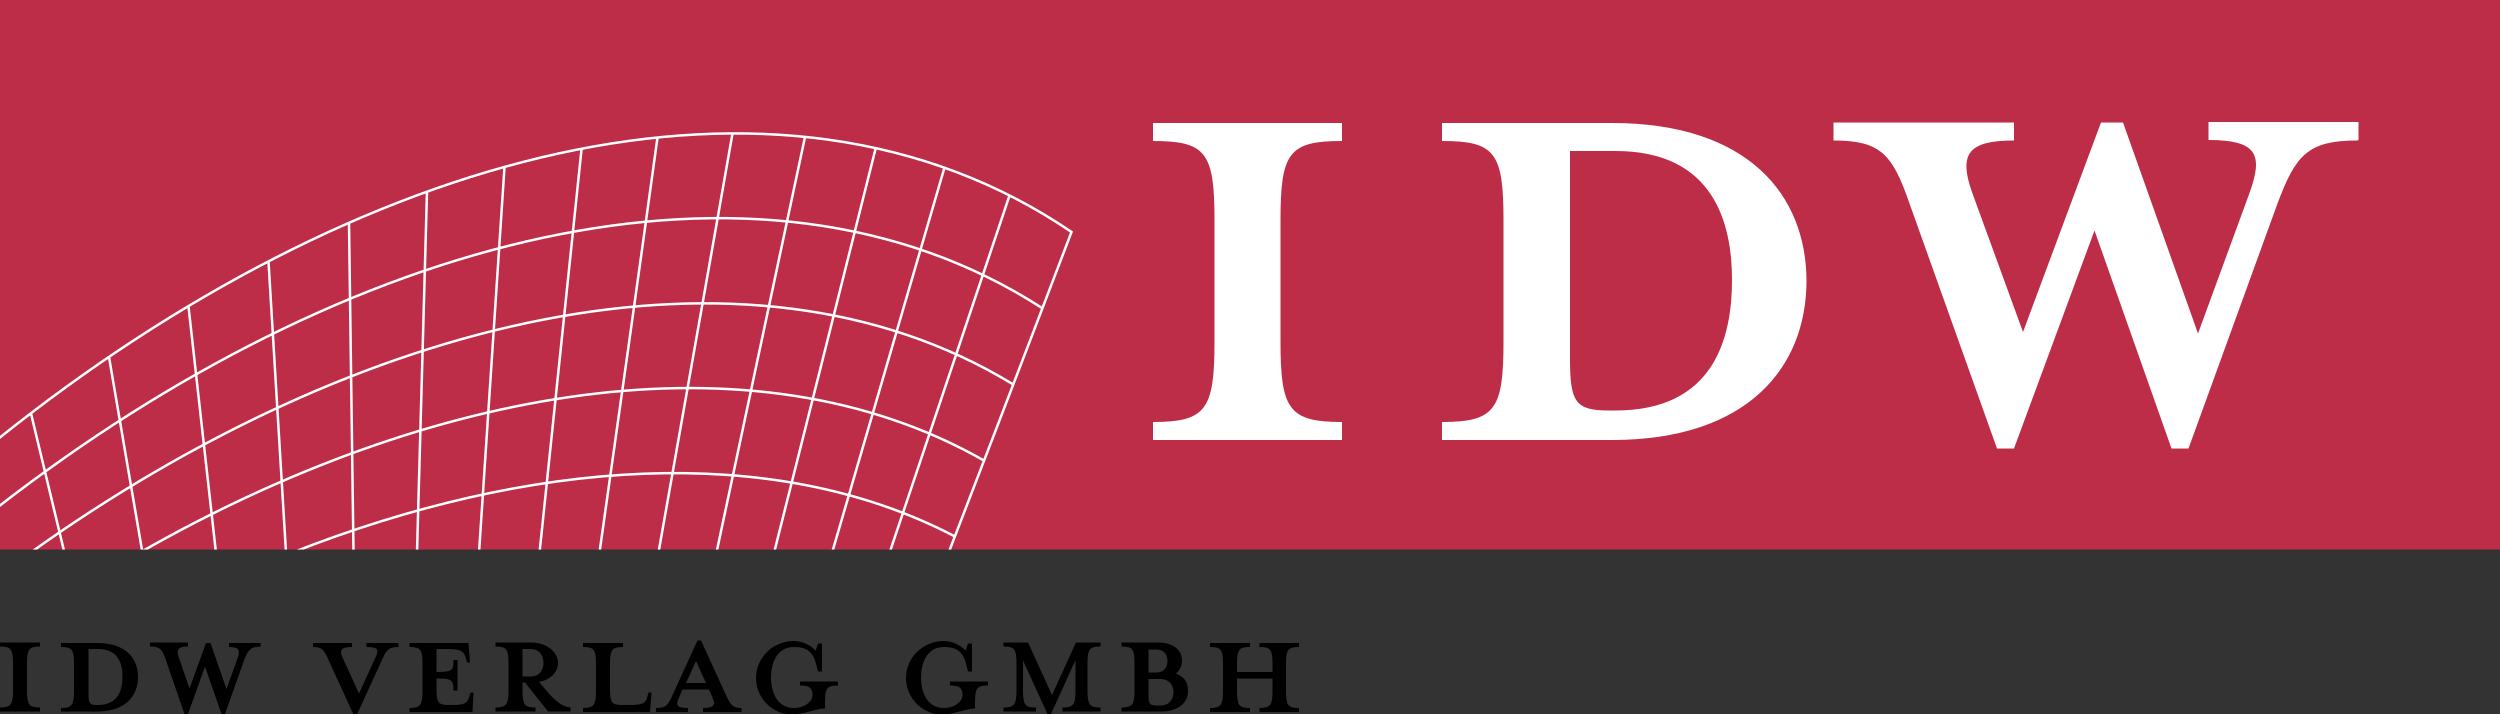 <svg width="500" height="142.9" xmlns="http://www.w3.org/2000/svg" version="1.1">
 <rect width="100%" height="100%" fill="#333333" stroke="none"/>
 <!-- Generator: Adobe Illustrator 29.3.0, SVG Export Plug-In . SVG Version: 2.1.0 Build 146)  -->
 <defs>
  <clipPath id="clippath">
   <rect id="svg_1" fill="none" height="109.9" width="500" class="st2"/>
  </clipPath>
 </defs>
 <g>
  <title>Layer 1</title>
  <path id="svg_2" d="m247.4,135.7l7.1,0l0,2.4c0,2.9 -0.4,3.5 -2.6,3.5l0,0.8l7.9,0l0,-0.8c-2.2,0 -2.6,-0.5 -2.6,-3.5l0,-5.3c0,-2.9 0.4,-3.4 2.6,-3.4l0,-0.8l-7.9,0l0,0.8c2.2,0 2.6,0.5 2.6,3.4l0,1.6l-7.1,0l0,-1.6c0,-2.9 0.4,-3.4 2.6,-3.4l0,-0.8l-8,0l0,0.8c2.2,0 2.6,0.5 2.6,3.4l0,5.3c0,2.9 -0.4,3.5 -2.6,3.5l0,0.8l8,0l0,-0.8c-2.2,0 -2.6,-0.5 -2.6,-3.5l0,-2.4zm-23,6.6l7.8,0c3.5,0 5.4,-1.8 5.4,-4s-0.9,-2.9 -2.4,-3.6c0.8,-0.7 1.2,-1.6 1.2,-2.6c0,-2 -1.6,-3.6 -4.9,-3.6l-7.2,0l0,0.8c2.2,0 2.6,0.5 2.6,3.4l0,5.3c0,2.9 -0.4,3.5 -2.6,3.5l0,0.8l0.1,0zm9.1,-10.1c0,1.2 -0.7,2.3 -2.2,2.3l-1.6,0l0,-4.6l1.6,0c1.5,0 2.2,1.1 2.2,2.3zm1.2,6.2c0,1.4 -0.8,2.7 -2.6,2.7l-0.6,0c-1.6,0 -1.8,-0.3 -1.8,-2.1l0,-3.2l2.4,0c1.7,0 2.6,1.2 2.6,2.6zm-14.6,3.9l0,-0.8c-2.2,0 -2.6,-0.5 -2.6,-3.5l0,-5.3c0,-2.9 0.4,-3.4 2.6,-3.4l0,-0.8l-4.9,0l-4.8,10.5l-4.8,-10.5l-4.9,0l0,0.8c2.2,0 2.6,0.5 2.6,3.4l0,5.3c0,2.9 -0.4,3.5 -2.6,3.5l0,0.8l6.5,0l0,-0.8c-2.2,0 -2.6,-0.5 -2.6,-3.5l0,-5.9l4.9,10.7l0.7,0l4.9,-10.8l0,6c0,2.9 -0.4,3.5 -2.6,3.5l0,0.8l7.7,0l-0.1,0zm-31.3,0.6c1.7,0 4.5,-1.2 6.2,-1.2l0,-1.2c0,-2.9 0.4,-3.4 2.6,-3.4l0,-0.8l-7.6,0l0,0.8c1.9,0 2.5,0.5 2.5,1.9s-1.7,2.6 -3.7,2.6c-3.6,0 -4.6,-3.5 -4.6,-6.1s1,-6.1 4.6,-6.1s4.1,1.9 4.8,4.9l0.8,0l0,-5.6l-0.8,0c-0.2,0.5 -0.3,1.1 -0.5,1.4c-1,-1.1 -2.7,-1.9 -4.3,-1.9c-4.2,0 -7.6,3.3 -7.6,7.4c0,4.1 3.4,7.4 7.6,7.4l0,-0.1zm-30,0c1.7,0 4.5,-1.2 6.2,-1.2l0,-1.2c0,-2.9 0.4,-3.4 2.6,-3.4l0,-0.8l-7.6,0l0,0.8c1.9,0 2.5,0.5 2.5,1.9s-1.7,2.6 -3.7,2.6c-3.6,0 -4.6,-3.5 -4.6,-6.1s1,-6.1 4.6,-6.1s4.1,1.9 4.8,4.9l0.8,0l0,-5.6l-0.8,0c-0.2,0.5 -0.3,1.1 -0.5,1.4c-1,-1.1 -2.7,-1.9 -4.3,-1.9c-4.2,0 -7.6,3.3 -7.6,7.4c0,4.1 3.4,7.4 7.6,7.4l0,-0.1zm-17.6,-6.3l-4,0l2,-4.4l2,4.4zm-4.6,1.3l5.2,0l0.6,1.4c0.8,1.6 0.5,2.3 -1.8,2.3l0,0.8l7.7,0l0,-0.8c-1.8,0 -2.2,-0.6 -3.2,-2.8l-4.9,-10.7l-0.7,0l-4.9,10.7c-1,2.3 -1.4,2.8 -3.4,2.8l0,0.8l6.4,0l0,-0.8c-2.5,0 -2.5,-0.7 -1.7,-2.3l0.6,-1.4l0.1,0zm-14.6,-0.3l0,-4.8c0,-2.9 0.4,-3.4 2.6,-3.4l0,-0.8l-8,0l0,0.8c2.2,0 2.6,0.5 2.6,3.4l0,5.3c0,2.9 -0.4,3.5 -2.6,3.5l0,0.8l13.4,0l0.3,-3.9l-0.6,0l-0.2,0.7c-0.3,1.4 -0.8,1.8 -3.7,1.8l-1.4,0c-2.1,0 -2.4,-0.5 -2.4,-3.4zm-16.9,-1l4.5,5.7l4.5,0l0,-0.8c-1.7,-0.2 -2.9,-1.2 -4.5,-3l-1.8,-2.1c2.5,-0.5 3.8,-2.1 3.8,-3.9s-1.9,-4 -5.4,-4l-7.1,0l0,0.8c2.2,0 2.6,0.5 2.6,3.4l0,5.3c0,2.9 -0.4,3.5 -2.6,3.5l0,0.8l8,0l0,-0.8c-2.2,0 -2.6,-0.5 -2.6,-3.5l0,-1.5l0.7,0l-0.1,0.1zm3.6,-4c0,1.4 -0.8,2.7 -2.6,2.7l-1.6,0l0,-5.5l1.6,0c1.8,0 2.6,1.3 2.6,2.8zm-15,-4l-11.8,0l0,0.8c2.2,0 2.6,0.5 2.6,3.4l0,5.3c0,2.9 -0.4,3.5 -2.6,3.5l0,0.8l12.6,0l0.2,-3.9l-0.6,0l-0.2,0.7c-0.4,1.4 -0.8,1.8 -3.6,1.8l-0.6,0c-2.1,0 -2.4,-0.5 -2.4,-3.4l0,-1.9c3.1,0 3.4,0.3 3.4,2.4l0.8,0l0,-6.1l-0.8,0c0,2.1 -0.2,2.4 -3.4,2.4l0,-4.6l2.2,0c2.8,0 3.3,0.5 3.7,1.9l0.2,0.8l0.6,0l-0.3,-3.9zm-14,0.8l0,-0.8l-6.4,0l0,0.8c2.5,0 2.5,0.6 1.7,2.3l-3.2,7l-3.2,-7c-0.8,-1.6 -0.5,-2.3 1.8,-2.3l0,-0.8l-7.8,0l0,0.8c1.8,0 2.2,0.5 3.2,2.8l4.9,10.7l0.7,0l4.9,-10.7c1,-2.3 1.4,-2.8 3.4,-2.8zm-27.6,0l0,-0.8l-6.3,0l0,0.8c2,0 2.3,0.6 1.7,2.3l-2.2,6.1l-3.2,-9.2l-0.9,0l-3.3,9.1l-2.1,-6.1c-0.6,-1.7 -0.2,-2.3 1.8,-2.3l0,-0.8l-7.6,0l0,0.8c2,0 2.5,0.6 3.2,2.8l3.7,10.7l0.7,0l3.4,-9.5l3.3,9.5l0.7,0l3.8,-10.7c0.8,-2.1 1.3,-2.8 3.4,-2.8l-0.1,0.1zm-39.9,12.9l7.2,0c5.7,0 8.2,-3.1 8.2,-6.9s-2.5,-6.8 -8.2,-6.8l-7.2,0l0,0.8c2.2,0 2.6,0.5 2.6,3.4l0,5.3c0,2.9 -0.4,3.5 -2.6,3.5l0,0.8l0,-0.1zm12.3,-6.9c0,2.5 -0.8,5.6 -4.9,5.6l-0.3,0c-1.4,0 -1.6,-0.4 -1.6,-2.3l0,-8.9l1.9,0c4.2,0 4.9,3.1 4.9,5.6zm-16.5,6.9l0,-0.8c-2.2,0 -2.6,-0.5 -2.6,-3.5l0,-5.3c0,-2.9 0.4,-3.4 2.6,-3.4l0,-0.8l-8,0l0,0.8c2.2,0 2.6,0.5 2.6,3.4l0,5.3c0,2.9 -0.4,3.5 -2.6,3.5l0,0.8l8,0z"/>
  <g id="svg_3">
   <rect fill="#be2d47" height="109.9" width="500" class="st0" id="SVGID"/>
   <g id="svg_4" clip-path="url(#clippath)" class="st4">
    <path id="svg_5" stroke-width="0.5px" stroke="#fff" fill="none" d="m189.7,110.6c14.3,-37.1 24.6,-64.2 24.6,-64.2c-58.6,-39.9 -143.3,-15.8 -214.7,41.4m178.3,22.8c8,-23.8 16,-47.7 24,-71.5m-35.5,71.5c7.5,-25.7 15,-51.4 22.5,-77.1m-34.1,77.1c6.8,-26.9 13.5,-53.8 20.3,-80.8m-31.8,80.7c5.9,-27.7 11.8,-55.4 17.7,-83.1m-29.3,83.1c4.9,-27.9 9.9,-55.8 14.8,-83.8m-26.6,83.8c3.9,-27.6 7.8,-55.3 11.6,-83m-23.6,83.1c2.8,-26.8 5.6,-53.7 8.4,-80.7m-20.5,80.7c1.7,-25.7 3.4,-51.5 5.1,-77.2m-17.5,77.1c0.7,-24 1.3,-48.1 2,-72.2m-14.7,72.2c-0.3,-22 -0.6,-44 -0.9,-66m-12.6,66c-1.2,-19.4 -2.3,-38.7 -3.5,-58.2m-10.5,58.3c-1.8,-16.4 -3.7,-32.8 -5.5,-49.3m-9.2,49.3c-2.2,-13 -4.5,-26.1 -6.7,-39.2m-8.9,39.2c-2.2,-9.3 -4.5,-18.6 -6.7,-27.9m52.3,27.8c47.1,-18.5 95.7,-22.4 132.3,-3.3m-162.8,3.3c58,-33.1 122.5,-44.7 168.6,-18.5m-190.6,18.6c65.4,-46.8 142.9,-66.4 196.5,-33.8m-202.9,24.6c69.1,-53.7 151.8,-76.6 208.8,-39.8" class="st3"/>
   </g>
  </g>
  <path id="svg_6" fill="#fff" d="m471.4,28.1c-9.9,0 -12.3,3 -15.9,12.6l-17.8,49l-3.4,0l-15.4,-43.6l-16.1,43.6l-3.4,0l-17.5,-49c-3.4,-9.8 -5.7,-12.6 -15.2,-12.6l0,-3.6l36.1,0l0,3.6c-9.1,0 -11.2,2.6 -8.3,10.6l10.1,27.7l15.6,-41.9l4.4,0l15,42.2l10.3,-28.1c2.8,-7.7 1.5,-10.6 -8.2,-10.6l0,-3.6l30,0l0,3.6l0,0l-0.3,0.1z" class="st1"/>
  <path id="svg_7" fill="#fff" d="m346.4,56c0,-11.3 -3.6,-25.8 -23.3,-25.8l-9.1,0l0,41.4c0,8.8 1,10.5 7.8,10.5l1.3,0c19.7,0 23.3,-14.5 23.3,-26.1zm14.9,0.1c0,17.4 -11.8,31.9 -38.9,31.9l-34,0l0,-3.6c10.6,0 12.3,-2.5 12.3,-16l0,-24.4c0,-13.5 -1.7,-15.8 -12.3,-15.8l0,-3.6l34,0c27.1,0 38.9,14.3 38.9,31.7l0,-0.2z" class="st1"/>
  <path id="svg_8" fill="#fff" d="m268.4,88l-37.8,0l0,-3.6c10.6,0 12.3,-2.5 12.3,-16l0,-24.4c0,-13.5 -1.7,-15.8 -12.3,-15.8l0,-3.6l37.8,0l0,3.6c-10.6,0 -12.3,2.3 -12.3,15.8l0,24.4c0,13.5 1.7,16 12.3,16l0,3.6l0,0z" class="st1"/>
 </g>
</svg>